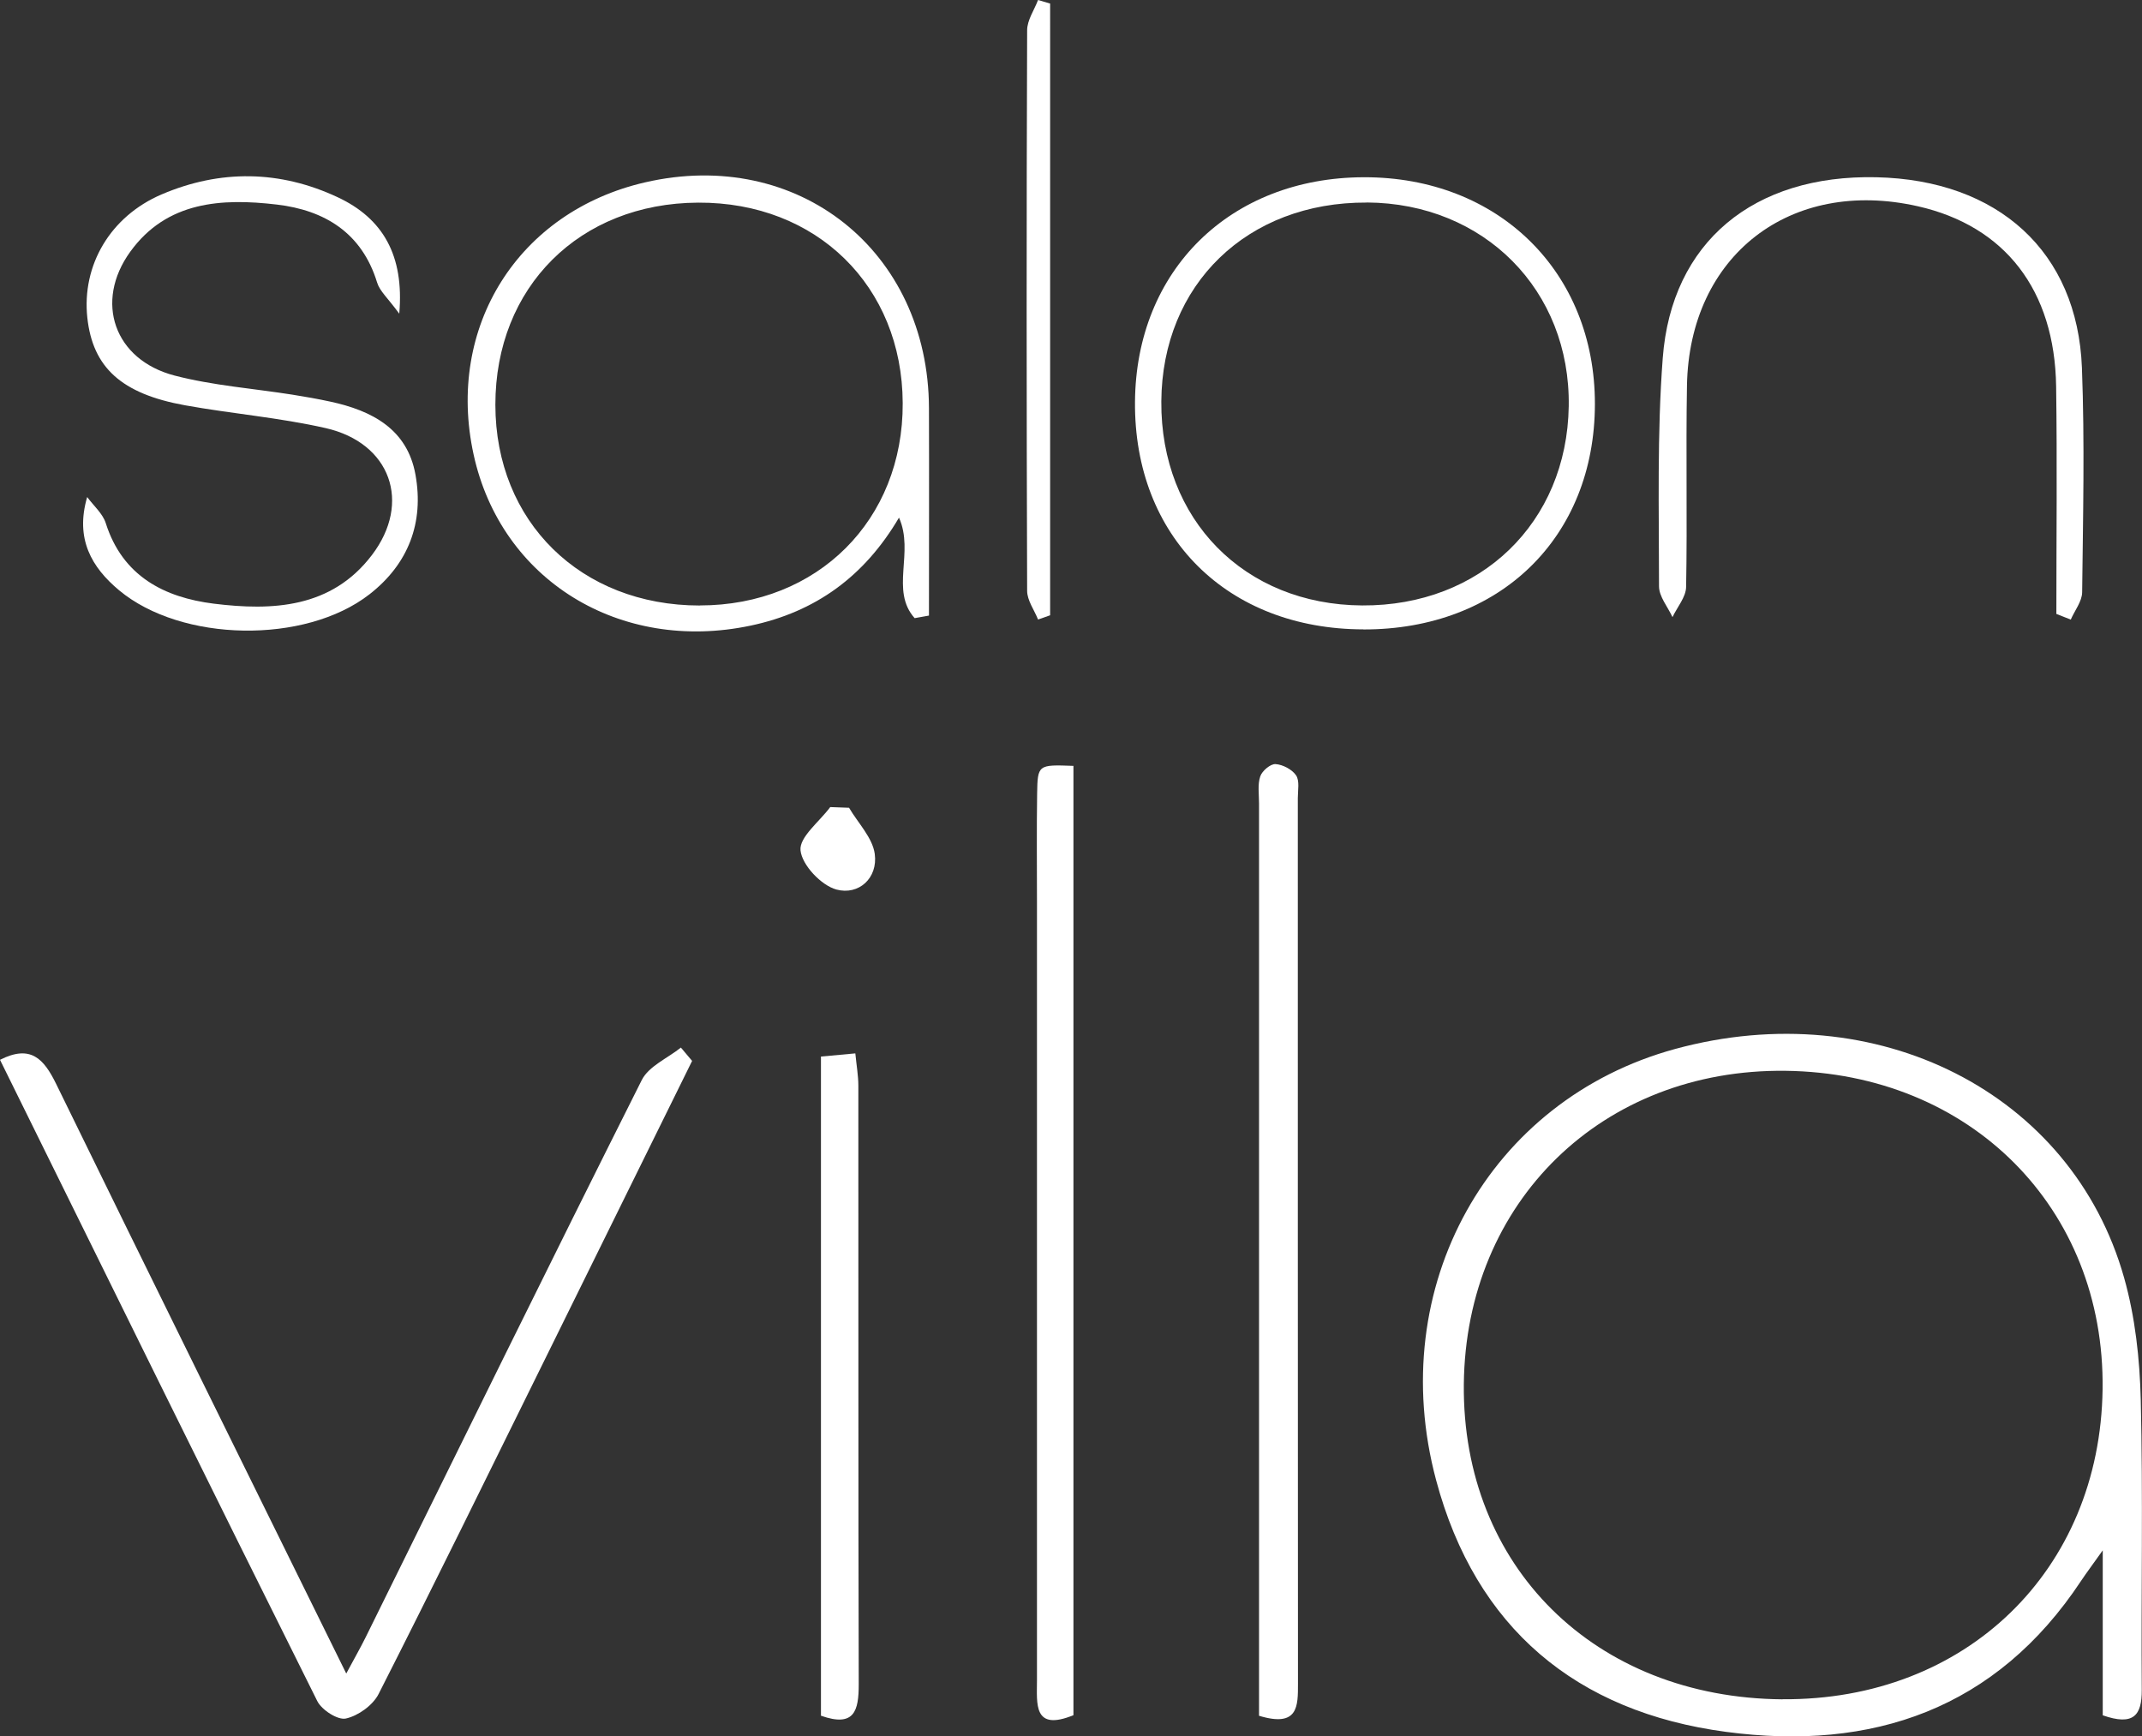 <?xml version="1.0" encoding="UTF-8"?><svg xmlns="http://www.w3.org/2000/svg" viewBox="0 0 276.65 224.25"><rect x="0" y="0" width="276.65" height="224.25" fill="#333333" stroke="none"/><defs><style>.d{fill:#fff;}</style></defs><g id="a"/><g id="b"><g id="c"><g><path class="d" d="M271.58,221.51v-21.29c-1.39,1.96-2.11,2.91-2.77,3.9-10.99,16.64-27.03,22.06-45.9,19.54-19.3-2.57-32.32-13.39-37.43-32.51-6.68-24.97,6.87-49.13,30.87-55.68,26-7.09,51.25,5.63,57.99,29.55,1.43,5.06,2.02,10.47,2.15,15.75,.3,12.48,.04,24.97,.13,37.46,.02,3.31-1.06,4.69-5.05,3.29Zm-41.37-2.06c23.69,.18,41.03-16.62,41.35-40.04,.31-23.37-17.07-40.83-40.95-41.12-23.66-.29-41.31,16.91-41.55,40.48-.23,23.54,16.92,40.5,41.15,40.69Z"/><path class="d" d="M89.39,137.01c-6.46,13.1-12.92,26.21-19.39,39.31-7,14.17-13.94,28.36-21.1,42.45-.74,1.46-2.64,2.82-4.23,3.17-1.05,.23-3.13-1.11-3.7-2.27C27.24,192.16,13.67,164.57,0,136.87c3.97-2.01,5.66-.13,7.25,3.11,12.26,25.1,24.65,50.14,37.47,76.15,1.08-2.01,1.83-3.32,2.5-4.67,11.86-24.01,23.65-48.05,35.67-71.98,.9-1.79,3.33-2.81,5.05-4.19,.48,.57,.97,1.15,1.45,1.72Z"/><path class="d" d="M118.14,79.84c-3.21-3.58-.02-8.51-2.03-12.99-4.47,7.6-10.78,12.18-19.18,13.95-16.85,3.55-32.21-5.86-35.76-22.09-3.61-16.5,5.77-31.39,22.15-35.16,19.74-4.55,36.59,8.84,36.66,29.15,.03,8.93,0,17.87,0,26.8l-1.85,.33Zm-27.75-1.65c15.21,0,26.27-11.02,26.2-26.13-.06-15.12-11.13-25.97-26.42-25.89-15.33,.07-26.2,10.91-26.19,26.11,.01,15.1,11.04,25.92,26.4,25.92Z"/><path class="d" d="M138.64,221.51c-5.22,2.12-4.71-1.47-4.71-4.5,0-33.5,0-66.99,0-100.49,0-4.67-.05-9.33,.02-14,.06-3.78,.12-3.78,4.69-3.61v122.6Z"/><path class="d" d="M162.61,221.59c0-1.75,0-3.38,0-5.01,0-37.62,0-75.24,0-112.86,0-1.16-.2-2.41,.16-3.46,.24-.71,1.32-1.62,1.97-1.58,.94,.06,2.14,.69,2.66,1.46,.47,.71,.22,1.93,.22,2.92,0,38.12,0,76.24,.02,114.36,0,2.9,.07,5.7-5.01,4.17Z"/><path class="d" d="M176.1,81.28c-17.6-.02-29.64-12.01-29.51-29.37,.12-17.01,12.3-28.97,29.54-29.02,17.38-.05,29.88,12.21,29.86,29.3-.03,17.22-12.26,29.13-29.89,29.1Zm.43-55.12c-15.44-.08-26.44,10.57-26.54,25.69-.1,15.25,10.72,26.25,25.94,26.34,15.29,.09,26.45-10.68,26.68-25.73,.23-14.98-10.93-26.23-26.08-26.31Z"/><path class="d" d="M51.55,40.49c-1.45-1.99-2.5-2.88-2.84-3.99-1.97-6.44-6.78-9.35-12.94-10.08-7.12-.84-14.22-.44-18.94,6.08-4.69,6.48-2.07,13.97,5.71,16,4.96,1.29,10.15,1.67,15.23,2.47,1.64,.26,3.28,.55,4.9,.9,5.36,1.16,9.93,3.53,10.99,9.43,1.12,6.2-.91,11.54-5.95,15.46-8.31,6.46-24.26,6.19-32.32-.52-3.56-2.97-5.71-6.65-4.13-12.05,.82,1.12,2,2.12,2.4,3.37,2.17,6.86,7.57,9.6,13.94,10.4,7.59,.94,15.21,.59,20.43-6.27,5.17-6.79,2.41-14.49-5.96-16.4-5.98-1.36-12.15-1.86-18.19-2.95-8.22-1.49-11.9-4.9-12.6-11.3-.73-6.76,2.94-13.09,9.61-15.94,7.57-3.23,15.26-3.12,22.72,.37,5.86,2.74,8.6,7.53,7.96,15.01Z"/><path class="d" d="M265.59,79.29c0-9.79,.11-19.58-.03-29.37-.18-12.47-6.61-20.73-17.85-23.28-16.48-3.73-29.54,6.36-29.83,23.17-.15,8.66,.05,17.33-.11,25.99-.02,1.31-1.15,2.6-1.76,3.9-.61-1.33-1.74-2.65-1.74-3.98,0-9.82-.26-19.68,.48-29.46,1.13-15.02,11.77-23.72,27.58-23.37,15.75,.35,25.98,9.62,26.56,24.6,.37,9.65,.14,19.33,.03,28.99-.01,1.19-.96,2.36-1.47,3.54l-1.85-.73Z"/><path class="d" d="M106.03,221.59v-85.14c1.36-.13,2.73-.25,4.44-.41,.16,1.61,.39,2.89,.39,4.17,.02,25.77-.02,51.54,.05,77.3,0,3.42-.54,5.59-4.87,4.07Z"/><path class="d" d="M134.07,80.01c-.49-1.24-1.41-2.47-1.41-3.71-.08-24.13-.09-48.26,0-72.39,0-1.31,.92-2.61,1.41-3.91l1.56,.46V79.46c-.52,.18-1.04,.37-1.56,.55Z"/><path class="d" d="M109.66,104.32c1.16,1.98,3.03,3.86,3.32,5.96,.42,3.14-2.08,5.37-4.95,4.6-1.96-.53-4.45-3.16-4.64-5.06-.17-1.72,2.45-3.71,3.84-5.59l2.43,.09Z"/></g></g></g></svg>